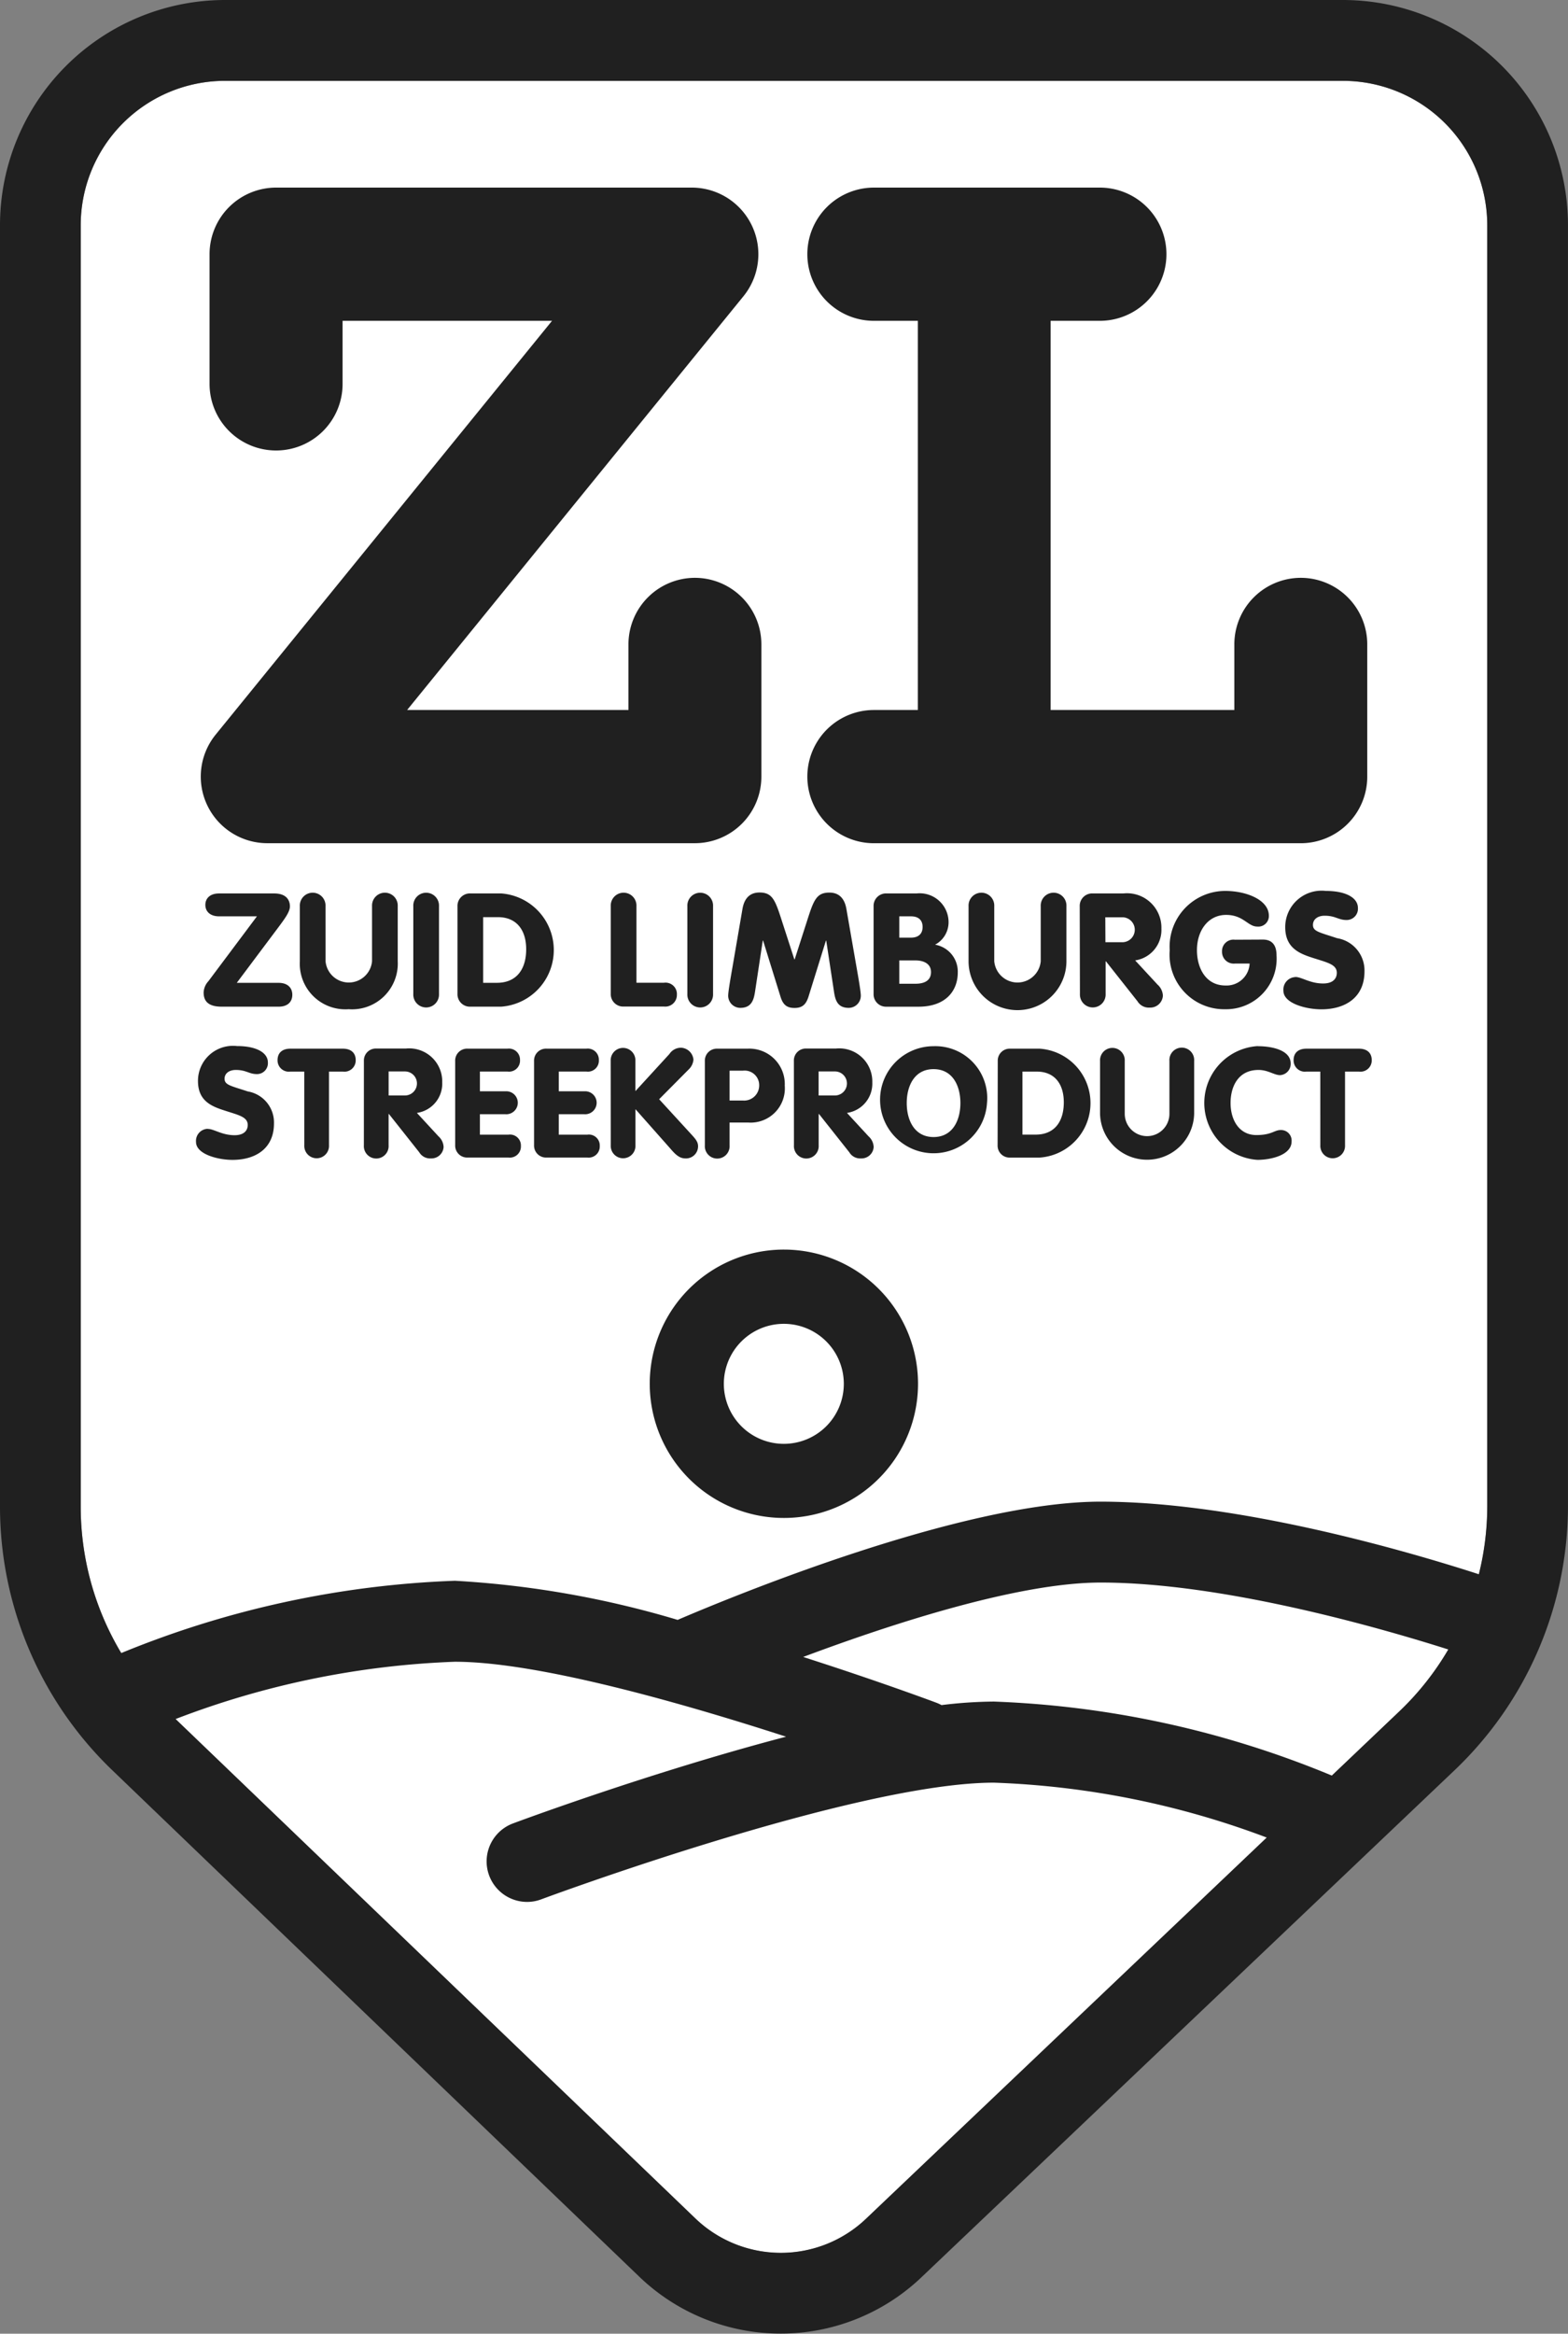 <svg id="Component_29_1" data-name="Component 29 – 1" xmlns="http://www.w3.org/2000/svg" xmlns:xlink="http://www.w3.org/1999/xlink" width="53.77" height="80" viewBox="0 0 53.77 80">
  <rect x="0" y="0" width="53.77" height="80" fill="#808080" stroke="none"/>
  <defs>
    <clipPath id="clip-path">
      <rect id="Rectangle_94" data-name="Rectangle 94" width="53.77" height="80" fill="none"/>
    </clipPath>
  </defs>
  <g id="Group_351" data-name="Group 351" clip-path="url(#clip-path)">
    <path id="Path_1038" data-name="Path 1038" d="M46.242,2.945H7.876A4.95,4.95,0,0,0,2.941,7.9V51.844a9.743,9.743,0,0,0,2.976,6.993l18.1,17.389a4.235,4.235,0,0,0,5.864,0L48.168,58.832a9.731,9.731,0,0,0,3.008-7.018V7.9a4.95,4.95,0,0,0-4.935-4.954" transform="translate(-0.173 -0.173)" fill="#fff"/>
    <path id="Path_1039" data-name="Path 1039" d="M24.26,20.21a2.281,2.281,0,0,0-2.279,2.283v2.248H14.391L25.923,10.559a2.284,2.284,0,0,0-1.767-3.726H9.895A2.282,2.282,0,0,0,7.616,9.117v4.444A2.282,2.282,0,0,0,9.9,15.845h0a2.281,2.281,0,0,0,2.278-2.284V11.4H19.36L7.828,25.582a2.283,2.283,0,0,0,1.767,3.725H24.26a2.281,2.281,0,0,0,2.279-2.283V22.493A2.281,2.281,0,0,0,24.26,20.21" transform="translate(-0.43 -0.402)" fill="#202020"/>
    <path id="Path_1040" data-name="Path 1040" d="M46.338,20.21a2.281,2.281,0,0,0-2.279,2.283v2.248h-6.3V11.4h1.688a2.283,2.283,0,0,0,0-4.567H31.7a2.283,2.283,0,0,0,0,4.567h1.506V24.741H31.7a2.283,2.283,0,0,0,0,4.567H46.338a2.281,2.281,0,0,0,2.279-2.283V22.493a2.281,2.281,0,0,0-2.279-2.283" transform="translate(-1.731 -0.402)" fill="#202020"/>
    <path id="Path_1041" data-name="Path 1041" d="M9.992,35.606c.3,0,.468.164.468.409s-.163.408-.468.408H8.039c-.473,0-.62-.2-.62-.486a.607.607,0,0,1,.163-.387l1.665-2.224h-1.3c-.3,0-.469-.164-.469-.392s.164-.392.469-.392H9.84c.468,0,.538.289.538.441,0,.184-.163.408-.413.742l-1.409,1.88Z" transform="translate(-0.436 -1.914)" fill="#202020"/>
    <path id="Path_1042" data-name="Path 1042" d="M11.807,34.862a.8.8,0,0,0,1.594,0V32.976a.441.441,0,1,1,.881,0v1.886A1.568,1.568,0,0,1,12.6,36.508a1.563,1.563,0,0,1-1.675-1.646V32.976a.441.441,0,1,1,.881,0Z" transform="translate(-0.643 -1.912)" fill="#202020"/>
    <path id="Path_1043" data-name="Path 1043" d="M15.94,35.986a.441.441,0,1,1-.881,0V32.977a.441.441,0,1,1,.881,0Z" transform="translate(-0.886 -1.912)" fill="#202020"/>
    <path id="Path_1044" data-name="Path 1044" d="M17.55,35.605h.469c.685,0,1.006-.475,1.006-1.151,0-.654-.327-1.1-.968-1.1H17.55Zm-.881-2.622a.426.426,0,0,1,.44-.442h1.056a1.946,1.946,0,0,1,0,3.882H17.109a.426.426,0,0,1-.44-.442Z" transform="translate(-0.981 -1.914)" fill="#202020"/>
    <path id="Path_1045" data-name="Path 1045" d="M22.253,32.976a.441.441,0,1,1,.881,0V35.6h.947a.39.39,0,0,1,.44.409.4.4,0,0,1-.44.408H22.693a.426.426,0,0,1-.44-.442Z" transform="translate(-1.309 -1.912)" fill="#202020"/>
    <path id="Path_1046" data-name="Path 1046" d="M25.925,35.986a.441.441,0,1,1-.881,0V32.977a.441.441,0,1,1,.881,0Z" transform="translate(-1.473 -1.912)" fill="#202020"/>
    <path id="Path_1047" data-name="Path 1047" d="M27.022,33.063c.082-.464.359-.556.583-.556.44,0,.538.257.761.954L28.8,34.8h.011l.43-1.336c.223-.7.321-.954.761-.954.223,0,.5.092.582.556l.348,2c.071.4.147.845.147.976a.417.417,0,0,1-.413.42c-.4,0-.468-.283-.511-.584l-.262-1.723h-.01l-.594,1.91c-.087.283-.217.4-.484.4s-.4-.114-.484-.4l-.593-1.91h-.011l-.261,1.723c-.044.3-.115.584-.512.584a.417.417,0,0,1-.413-.42c0-.131.076-.572.147-.976Z" transform="translate(-1.56 -1.912)" fill="#202020"/>
    <path id="Path_1048" data-name="Path 1048" d="M32.71,35.637h.555c.294,0,.533-.1.533-.4s-.271-.4-.533-.4H32.71Zm0-1.58h.4c.25,0,.4-.126.4-.366s-.147-.365-.4-.365h-.4Zm-.881-1.074a.426.426,0,0,1,.44-.442h1.039A.991.991,0,0,1,34.4,33.556a.871.871,0,0,1-.462.742.937.937,0,0,1,.778.954c0,.616-.4,1.172-1.35,1.172H32.269a.426.426,0,0,1-.44-.442Z" transform="translate(-1.872 -1.914)" fill="#202020"/>
    <path id="Path_1049" data-name="Path 1049" d="M36.171,34.862a.8.8,0,0,0,1.594,0V32.976a.441.441,0,1,1,.881,0v1.886a1.678,1.678,0,0,1-3.356,0V32.976a.441.441,0,1,1,.881,0Z" transform="translate(-2.076 -1.912)" fill="#202020"/>
    <path id="Path_1050" data-name="Path 1050" d="M40.221,34.214H40.8a.428.428,0,1,0,0-.856h-.583Zm-.881-1.231a.426.426,0,0,1,.44-.442h1.061a1.179,1.179,0,0,1,1.3,1.206,1.056,1.056,0,0,1-.9,1.09l.767.829a.539.539,0,0,1,.184.38.435.435,0,0,1-.452.409.455.455,0,0,1-.419-.217l-1.082-1.369h-.011v1.118a.441.441,0,1,1-.881,0Z" transform="translate(-2.314 -1.914)" fill="#202020"/>
    <path id="Path_1051" data-name="Path 1051" d="M45.814,34.118c.3,0,.468.174.468.54a1.732,1.732,0,0,1-1.763,1.848,1.873,1.873,0,0,1-1.9-2.028,1.909,1.909,0,0,1,1.9-2.028c.729,0,1.5.306,1.5.851a.362.362,0,0,1-.4.371c-.321,0-.473-.4-1.066-.4-.615,0-1,.535-1,1.21,0,.6.294,1.21.979,1.21a.791.791,0,0,0,.827-.752h-.505a.4.4,0,0,1-.441-.408.391.391,0,0,1,.441-.409Z" transform="translate(-2.507 -1.909)" fill="#202020"/>
    <path id="Path_1052" data-name="Path 1052" d="M47.172,35.4c.217,0,.5.223.952.223.344,0,.469-.174.469-.366,0-.293-.338-.354-.839-.517-.456-.147-.93-.344-.93-1.048a1.247,1.247,0,0,1,1.393-1.242c.707,0,1.1.246,1.1.583a.386.386,0,0,1-.392.414c-.282,0-.376-.147-.75-.147-.24,0-.4.125-.4.316,0,.223.217.251.826.454a1.12,1.12,0,0,1,.941,1.139c0,.894-.658,1.3-1.48,1.3-.517,0-1.3-.2-1.3-.638a.429.429,0,0,1,.413-.468" transform="translate(-2.751 -1.909)" fill="#202020"/>
    <path id="Path_1053" data-name="Path 1053" d="M7.551,40.942c.208,0,.48.215.915.215.329,0,.45-.168.45-.35,0-.284-.325-.341-.806-.5-.44-.141-.9-.33-.9-1.006a1.2,1.2,0,0,1,1.339-1.2c.68,0,1.058.235,1.058.561a.373.373,0,0,1-.377.4c-.272,0-.361-.142-.722-.142-.231,0-.386.12-.386.3,0,.216.208.242.794.436a1.079,1.079,0,0,1,.9,1.1c0,.858-.632,1.247-1.423,1.247-.5,0-1.25-.194-1.25-.614a.414.414,0,0,1,.4-.451" transform="translate(-0.421 -2.242)" fill="#202020"/>
    <path id="Path_1054" data-name="Path 1054" d="M11.029,38.981h-.476a.386.386,0,0,1-.44-.392c0-.247.157-.393.44-.393h1.8c.282,0,.44.147.44.393a.386.386,0,0,1-.44.392h-.476v2.527a.424.424,0,1,1-.847,0Z" transform="translate(-0.595 -2.247)" fill="#202020"/>
    <path id="Path_1055" data-name="Path 1055" d="M14.107,39.8h.559a.412.412,0,1,0,0-.824h-.559Zm-.848-1.185a.409.409,0,0,1,.424-.424H14.7a1.133,1.133,0,0,1,1.245,1.159,1.015,1.015,0,0,1-.869,1.048l.738.8a.523.523,0,0,1,.178.368.418.418,0,0,1-.435.392.434.434,0,0,1-.4-.21l-1.042-1.315h-.009v1.074a.425.425,0,1,1-.848,0Z" transform="translate(-0.78 -2.247)" fill="#202020"/>
    <path id="Path_1056" data-name="Path 1056" d="M16.585,38.619a.409.409,0,0,1,.424-.424h1.375a.38.38,0,0,1,.424.393.375.375,0,0,1-.424.392h-.951v.677h.877a.394.394,0,1,1,0,.786h-.877v.7h.982a.374.374,0,0,1,.424.392.38.38,0,0,1-.424.393H17.009a.41.41,0,0,1-.424-.424Z" transform="translate(-0.976 -2.247)" fill="#202020"/>
    <path id="Path_1057" data-name="Path 1057" d="M19.459,38.619a.409.409,0,0,1,.424-.424h1.374a.38.38,0,0,1,.424.393.375.375,0,0,1-.424.392h-.951v.677h.877a.394.394,0,1,1,0,.786h-.877v.7h.982a.374.374,0,0,1,.424.392.38.38,0,0,1-.424.393H19.883a.41.41,0,0,1-.424-.424Z" transform="translate(-1.145 -2.247)" fill="#202020"/>
    <path id="Path_1058" data-name="Path 1058" d="M22.251,38.612a.424.424,0,1,1,.847,0v1.037l1.167-1.273a.475.475,0,0,1,.4-.215.449.449,0,0,1,.424.409.527.527,0,0,1-.168.34l-1.009,1.017,1.1,1.2c.13.142.235.252.235.408a.414.414,0,0,1-.445.42c-.225,0-.387-.2-.523-.356L23.1,40.268v1.238a.424.424,0,1,1-.847,0Z" transform="translate(-1.309 -2.245)" fill="#202020"/>
    <path id="Path_1059" data-name="Path 1059" d="M26.53,39.973h.455a.517.517,0,0,0,.56-.509.5.5,0,0,0-.56-.514H26.53Zm-.848-1.353a.409.409,0,0,1,.424-.424h1.04a1.215,1.215,0,0,1,1.276,1.269,1.173,1.173,0,0,1-1.25,1.263H26.53v.781a.425.425,0,1,1-.848,0Z" transform="translate(-1.511 -2.247)" fill="#202020"/>
    <path id="Path_1060" data-name="Path 1060" d="M29.774,39.8h.559a.412.412,0,1,0,0-.824h-.559Zm-.848-1.185a.409.409,0,0,1,.424-.424H30.37a1.133,1.133,0,0,1,1.245,1.159,1.015,1.015,0,0,1-.869,1.048l.738.8a.523.523,0,0,1,.178.368.418.418,0,0,1-.435.392.434.434,0,0,1-.4-.21l-1.042-1.315h-.009v1.074a.425.425,0,1,1-.848,0Z" transform="translate(-1.702 -2.247)" fill="#202020"/>
    <path id="Path_1061" data-name="Path 1061" d="M32.98,40.056c0,.592.267,1.164.92,1.164s.92-.572.92-1.164-.266-1.164-.92-1.164-.92.572-.92,1.164m2.752,0a1.835,1.835,0,1,1-1.832-1.95,1.779,1.779,0,0,1,1.832,1.95" transform="translate(-1.886 -2.242)" fill="#202020"/>
    <path id="Path_1062" data-name="Path 1062" d="M37.2,41.142h.45c.659,0,.968-.456.968-1.107,0-.629-.313-1.054-.931-1.054H37.2Zm-.847-2.522a.409.409,0,0,1,.424-.424h1.015a1.871,1.871,0,0,1,0,3.733H36.772a.409.409,0,0,1-.424-.424Z" transform="translate(-2.138 -2.247)" fill="#202020"/>
    <path id="Path_1063" data-name="Path 1063" d="M40.928,40.426a.766.766,0,0,0,1.532,0V38.612a.425.425,0,1,1,.848,0v1.815a1.614,1.614,0,0,1-3.227,0V38.612a.424.424,0,1,1,.847,0Z" transform="translate(-2.358 -2.245)" fill="#202020"/>
    <path id="Path_1064" data-name="Path 1064" d="M45.716,38.106c.513,0,1.125.147,1.125.592a.385.385,0,0,1-.366.4c-.2,0-.408-.178-.738-.178-.685,0-.957.555-.957,1.132,0,.592.3,1.1.884,1.1.529,0,.613-.172.832-.172a.361.361,0,0,1,.376.392c0,.467-.706.63-1.172.63a1.954,1.954,0,0,1,.016-3.9" transform="translate(-2.581 -2.242)" fill="#202020"/>
    <path id="Path_1065" data-name="Path 1065" d="M48.048,38.981h-.476a.386.386,0,0,1-.44-.392c0-.247.157-.393.44-.393h1.8c.282,0,.44.147.44.393a.386.386,0,0,1-.44.392h-.476v2.527a.424.424,0,1,1-.847,0Z" transform="translate(-2.772 -2.247)" fill="#202020"/>
    <path id="Path_1066" data-name="Path 1066" d="M30.488,50.273a2.05,2.05,0,1,0-2.05,2.057,2.056,2.056,0,0,0,2.05-2.057" transform="translate(-1.552 -2.836)" fill="#fff"/>
    <path id="Path_1067" data-name="Path 1067" d="M46.068,0H7.7A7.722,7.722,0,0,0,0,7.725V51.669a12.528,12.528,0,0,0,3.827,8.992l18.1,17.389a7,7,0,0,0,9.687,0L49.9,60.665a12.515,12.515,0,0,0,3.869-9.027V7.725A7.722,7.722,0,0,0,46.068,0M29.709,76.047a4.233,4.233,0,0,1-5.863,0L6.021,58.929A29.662,29.662,0,0,1,15.6,56.965c2.842,0,7.807,1.42,11.357,2.569-4.581,1.2-9.079,2.866-9.37,2.975a1.389,1.389,0,0,0,.487,2.689,1.373,1.373,0,0,0,.485-.088c.107-.04,10.777-4,15.526-4a29.363,29.363,0,0,1,9.355,1.882ZM47.994,58.658l-2.322,2.209A33.37,33.37,0,0,0,34.086,58.33a15.337,15.337,0,0,0-1.8.121,1.29,1.29,0,0,0-.183-.084c-.184-.069-2.053-.763-4.561-1.566,3.046-1.141,7.383-2.551,10.2-2.551,4.21,0,9.63,1.566,11.923,2.294a9.669,9.669,0,0,1-1.669,2.113M51,51.64a9.619,9.619,0,0,1-.288,2.325c-2.3-.745-8.2-2.488-12.974-2.488s-12.692,3.277-14.5,4.053A33.08,33.08,0,0,0,15.6,54.189,33.228,33.228,0,0,0,4.158,56.667a9.753,9.753,0,0,1-1.39-5V7.726A4.95,4.95,0,0,1,7.7,2.771H46.068A4.951,4.951,0,0,1,51,7.726Z" fill="#202020"/>
    <path id="Path_1068" data-name="Path 1068" d="M28.279,45.513a4.6,4.6,0,1,0,4.595,4.6,4.6,4.6,0,0,0-4.595-4.6m0,6.659a2.057,2.057,0,1,1,2.05-2.057,2.056,2.056,0,0,1-2.05,2.057" transform="translate(-1.393 -2.677)" fill="#202020"/>
  </g>
</svg>
